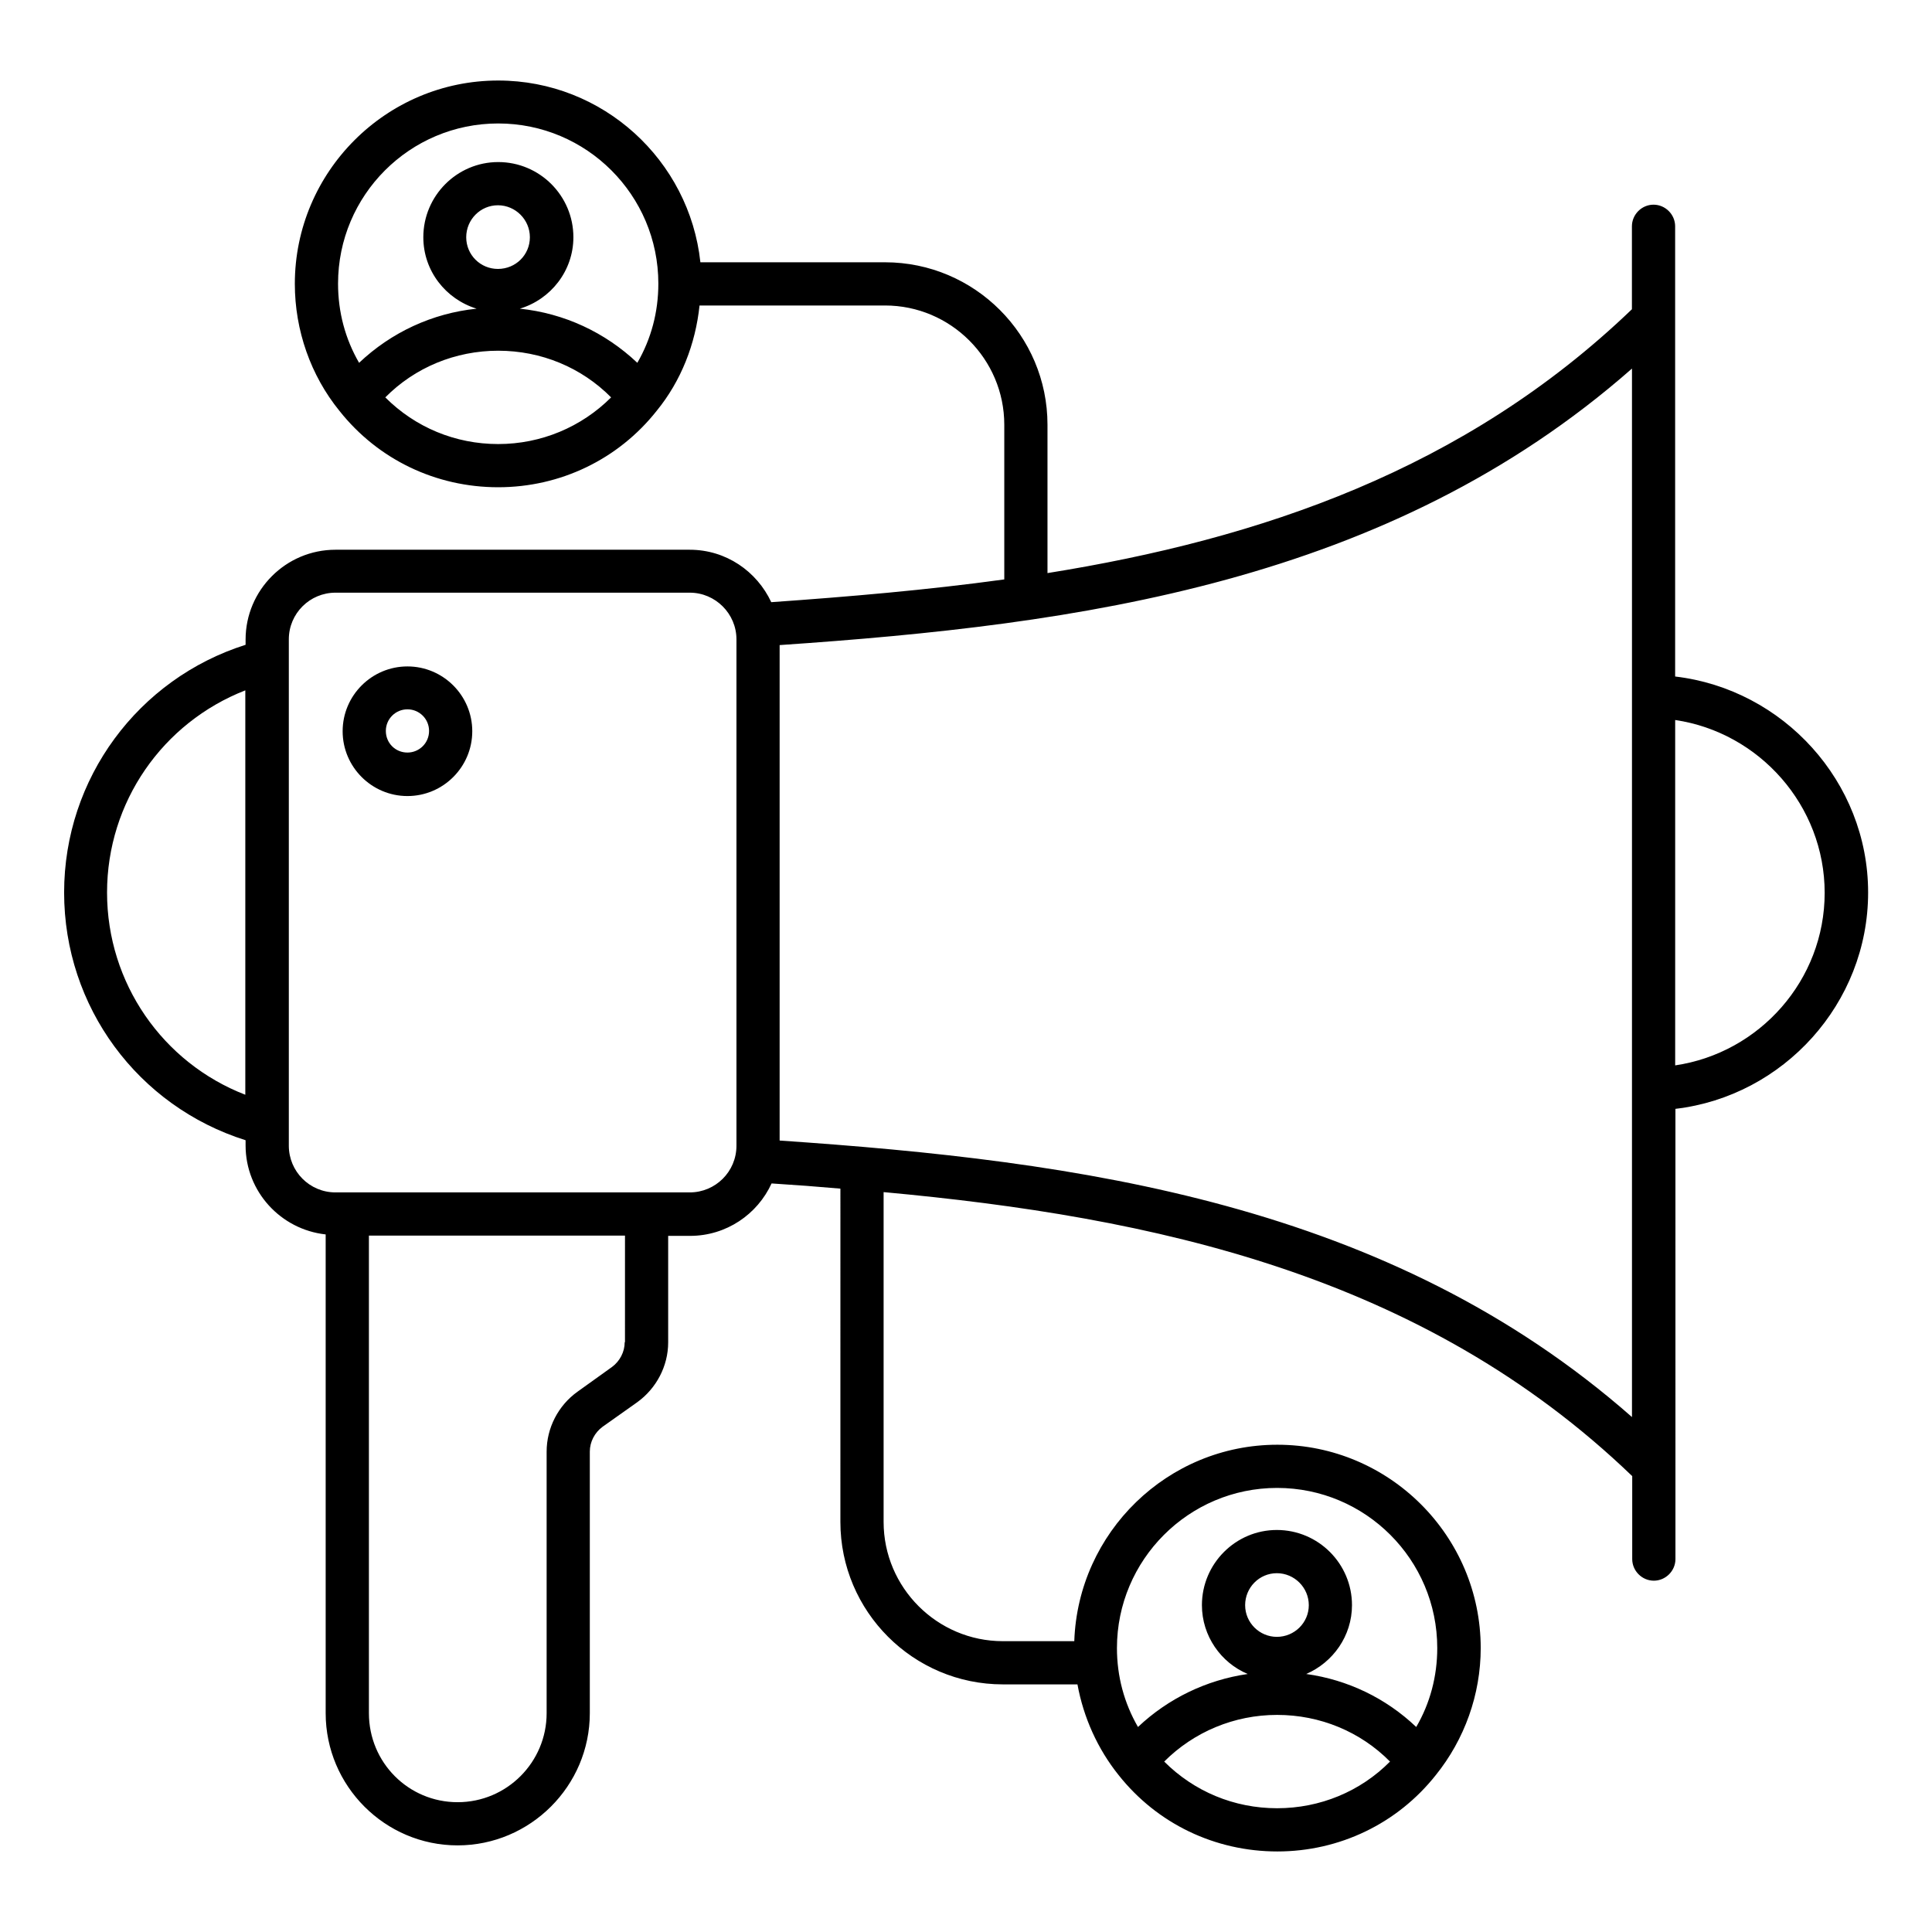<?xml version="1.0" encoding="UTF-8"?>
<!-- Uploaded to: ICON Repo, www.svgrepo.com, Generator: ICON Repo Mixer Tools -->
<svg fill="#000000" width="800px" height="800px" version="1.1" viewBox="144 144 512 512" xmlns="http://www.w3.org/2000/svg">
 <g>
  <path d="m587.93 323.28v-119.31c0-3.129-2.594-5.727-5.727-5.727-3.129 0-5.727 2.594-5.727 5.727v21.984c-44.352 42.594-98.625 60.914-154.88 69.922v-39.312c0-23.738-19.312-43.055-43.055-43.055h-48.93c-2.902-27.023-25.801-48.168-53.586-48.168-29.695 0-53.891 24.199-53.891 53.891 0 12.289 4.199 24.273 11.832 33.664 10.23 12.902 25.57 20.23 42.059 20.23 16.488 0 31.832-7.406 41.984-20.23 6.488-7.938 10.305-17.711 11.375-27.938h49.16c17.406 0 31.602 14.199 31.602 31.602v40.992c-20.535 2.824-41.223 4.582-61.754 6.031-3.816-8.168-11.984-13.895-21.602-13.895h-93.891c-13.129 0-23.816 10.688-23.816 23.816v1.375c-28.473 9.008-48.09 35.418-48.09 65.648 0 30.305 19.543 56.641 48.09 65.648v1.375c0 12.215 9.312 22.289 21.223 23.586v126.87c0 19.312 15.727 35.039 34.961 35.039 19.238 0 35.039-15.727 35.039-35.039v-69.312c0-2.594 1.297-5.039 3.359-6.566l9.16-6.488c5.113-3.664 8.246-9.617 8.246-15.879v-28.242h5.801c9.617 0 17.863-5.727 21.602-13.895 6.106 0.383 12.137 0.84 18.242 1.375l-0.004 88.324c0 23.738 19.312 43.055 43.055 43.055h19.77c1.602 8.777 5.344 17.098 10.914 24.047 10.23 12.902 25.57 20.23 42.059 20.23s31.832-7.406 41.984-20.23c7.633-9.465 11.91-21.375 11.91-33.664 0-29.695-24.199-53.891-53.891-53.891-29.082 0-52.824 23.207-53.816 52.059h-18.93c-17.406 0-31.602-14.199-31.602-31.602v-87.406c71.371 6.566 142.75 21.754 198.39 75.266v21.984c0 3.129 2.594 5.727 5.727 5.727 3.129 0 5.727-2.594 5.727-5.727v-24.504l-0.004-94.809c28.625-3.359 51.066-27.938 51.066-57.328 0-29.387-22.52-53.891-51.145-57.25zm-311.9-61.602c-11.375 0-21.984-4.426-29.922-12.367 7.863-7.938 18.551-12.367 29.922-12.367 11.375 0 22.062 4.426 29.922 12.367-7.863 7.863-18.547 12.367-29.922 12.367zm-0.078-46.41c-4.656 0-8.398-3.742-8.398-8.398s3.742-8.473 8.398-8.473 8.473 3.816 8.473 8.473-3.738 8.398-8.473 8.398zm36.949 24.883c-8.551-8.09-19.391-13.129-31.145-14.352 8.168-2.441 14.199-10 14.199-18.93 0-10.992-8.93-19.922-19.922-19.922-10.914 0-19.848 8.93-19.848 19.922 0 8.93 5.953 16.41 14.121 18.93-11.754 1.223-22.594 6.258-31.145 14.352-3.664-6.336-5.574-13.434-5.574-20.992 0-23.434 19.008-42.441 42.441-42.441s42.441 19.008 42.441 42.441c0 7.559-1.906 14.656-5.57 20.992zm-103.89 193.97c-21.906-8.473-36.641-29.617-36.641-53.586s14.734-45.039 36.641-53.586zm100.54 65.57c0 2.594-1.297 5.039-3.359 6.566l-9.16 6.566c-5.113 3.664-8.168 9.617-8.168 15.879v69.312c0 12.977-10.535 23.586-23.586 23.586-13.055 0-23.512-10.535-23.512-23.586v-126.57h67.863l-0.004 28.242zm29.617-52.059c0 6.871-5.574 12.367-12.367 12.367h-93.891c-6.871 0-12.367-5.574-12.367-12.367v-134.2c0-6.871 5.574-12.367 12.367-12.367h93.891c6.793 0 12.367 5.574 12.367 12.367zm143.28 175.57c-11.375 0-21.984-4.426-29.922-12.367 7.859-7.863 18.547-12.367 29.922-12.367s22.062 4.426 29.922 12.367c-7.863 7.938-18.551 12.367-29.922 12.367zm-8.473-53.816c0-4.656 3.742-8.473 8.398-8.473s8.473 3.816 8.473 8.473-3.816 8.398-8.473 8.398c-4.582-0.004-8.398-3.742-8.398-8.398zm8.473-31.07c23.434 0 42.441 19.008 42.441 42.441 0 7.481-1.91 14.656-5.574 20.914-8.016-7.633-18.168-12.52-29.16-14.047 7.098-3.055 12.137-10.078 12.137-18.242 0-10.992-8.93-19.922-19.922-19.922-10.914 0-19.848 8.93-19.848 19.922 0 8.168 5.039 15.266 12.137 18.242-10.992 1.602-21.07 6.488-29.082 14.047-3.664-6.336-5.574-13.434-5.574-20.914 0-23.355 19.008-42.441 42.445-42.441zm94.043-209.69v190.91c-64.578-56.793-146.56-67.863-225.88-73.281v-131.3c79.312-5.418 161.3-16.488 225.88-73.281zm11.449 97.711v-91.527c22.289 3.281 39.617 22.672 39.617 45.801s-17.25 42.441-39.617 45.727z"/>
  <path d="m251.98 320.61c-9.465 0-17.176 7.711-17.176 17.176s7.711 17.176 17.176 17.176 17.176-7.711 17.176-17.176-7.711-17.176-17.176-17.176zm0 22.824c-3.207 0-5.727-2.519-5.727-5.727s2.594-5.727 5.727-5.727c3.129 0 5.727 2.519 5.727 5.727s-2.598 5.727-5.727 5.727z"/>
 </g>
</svg>